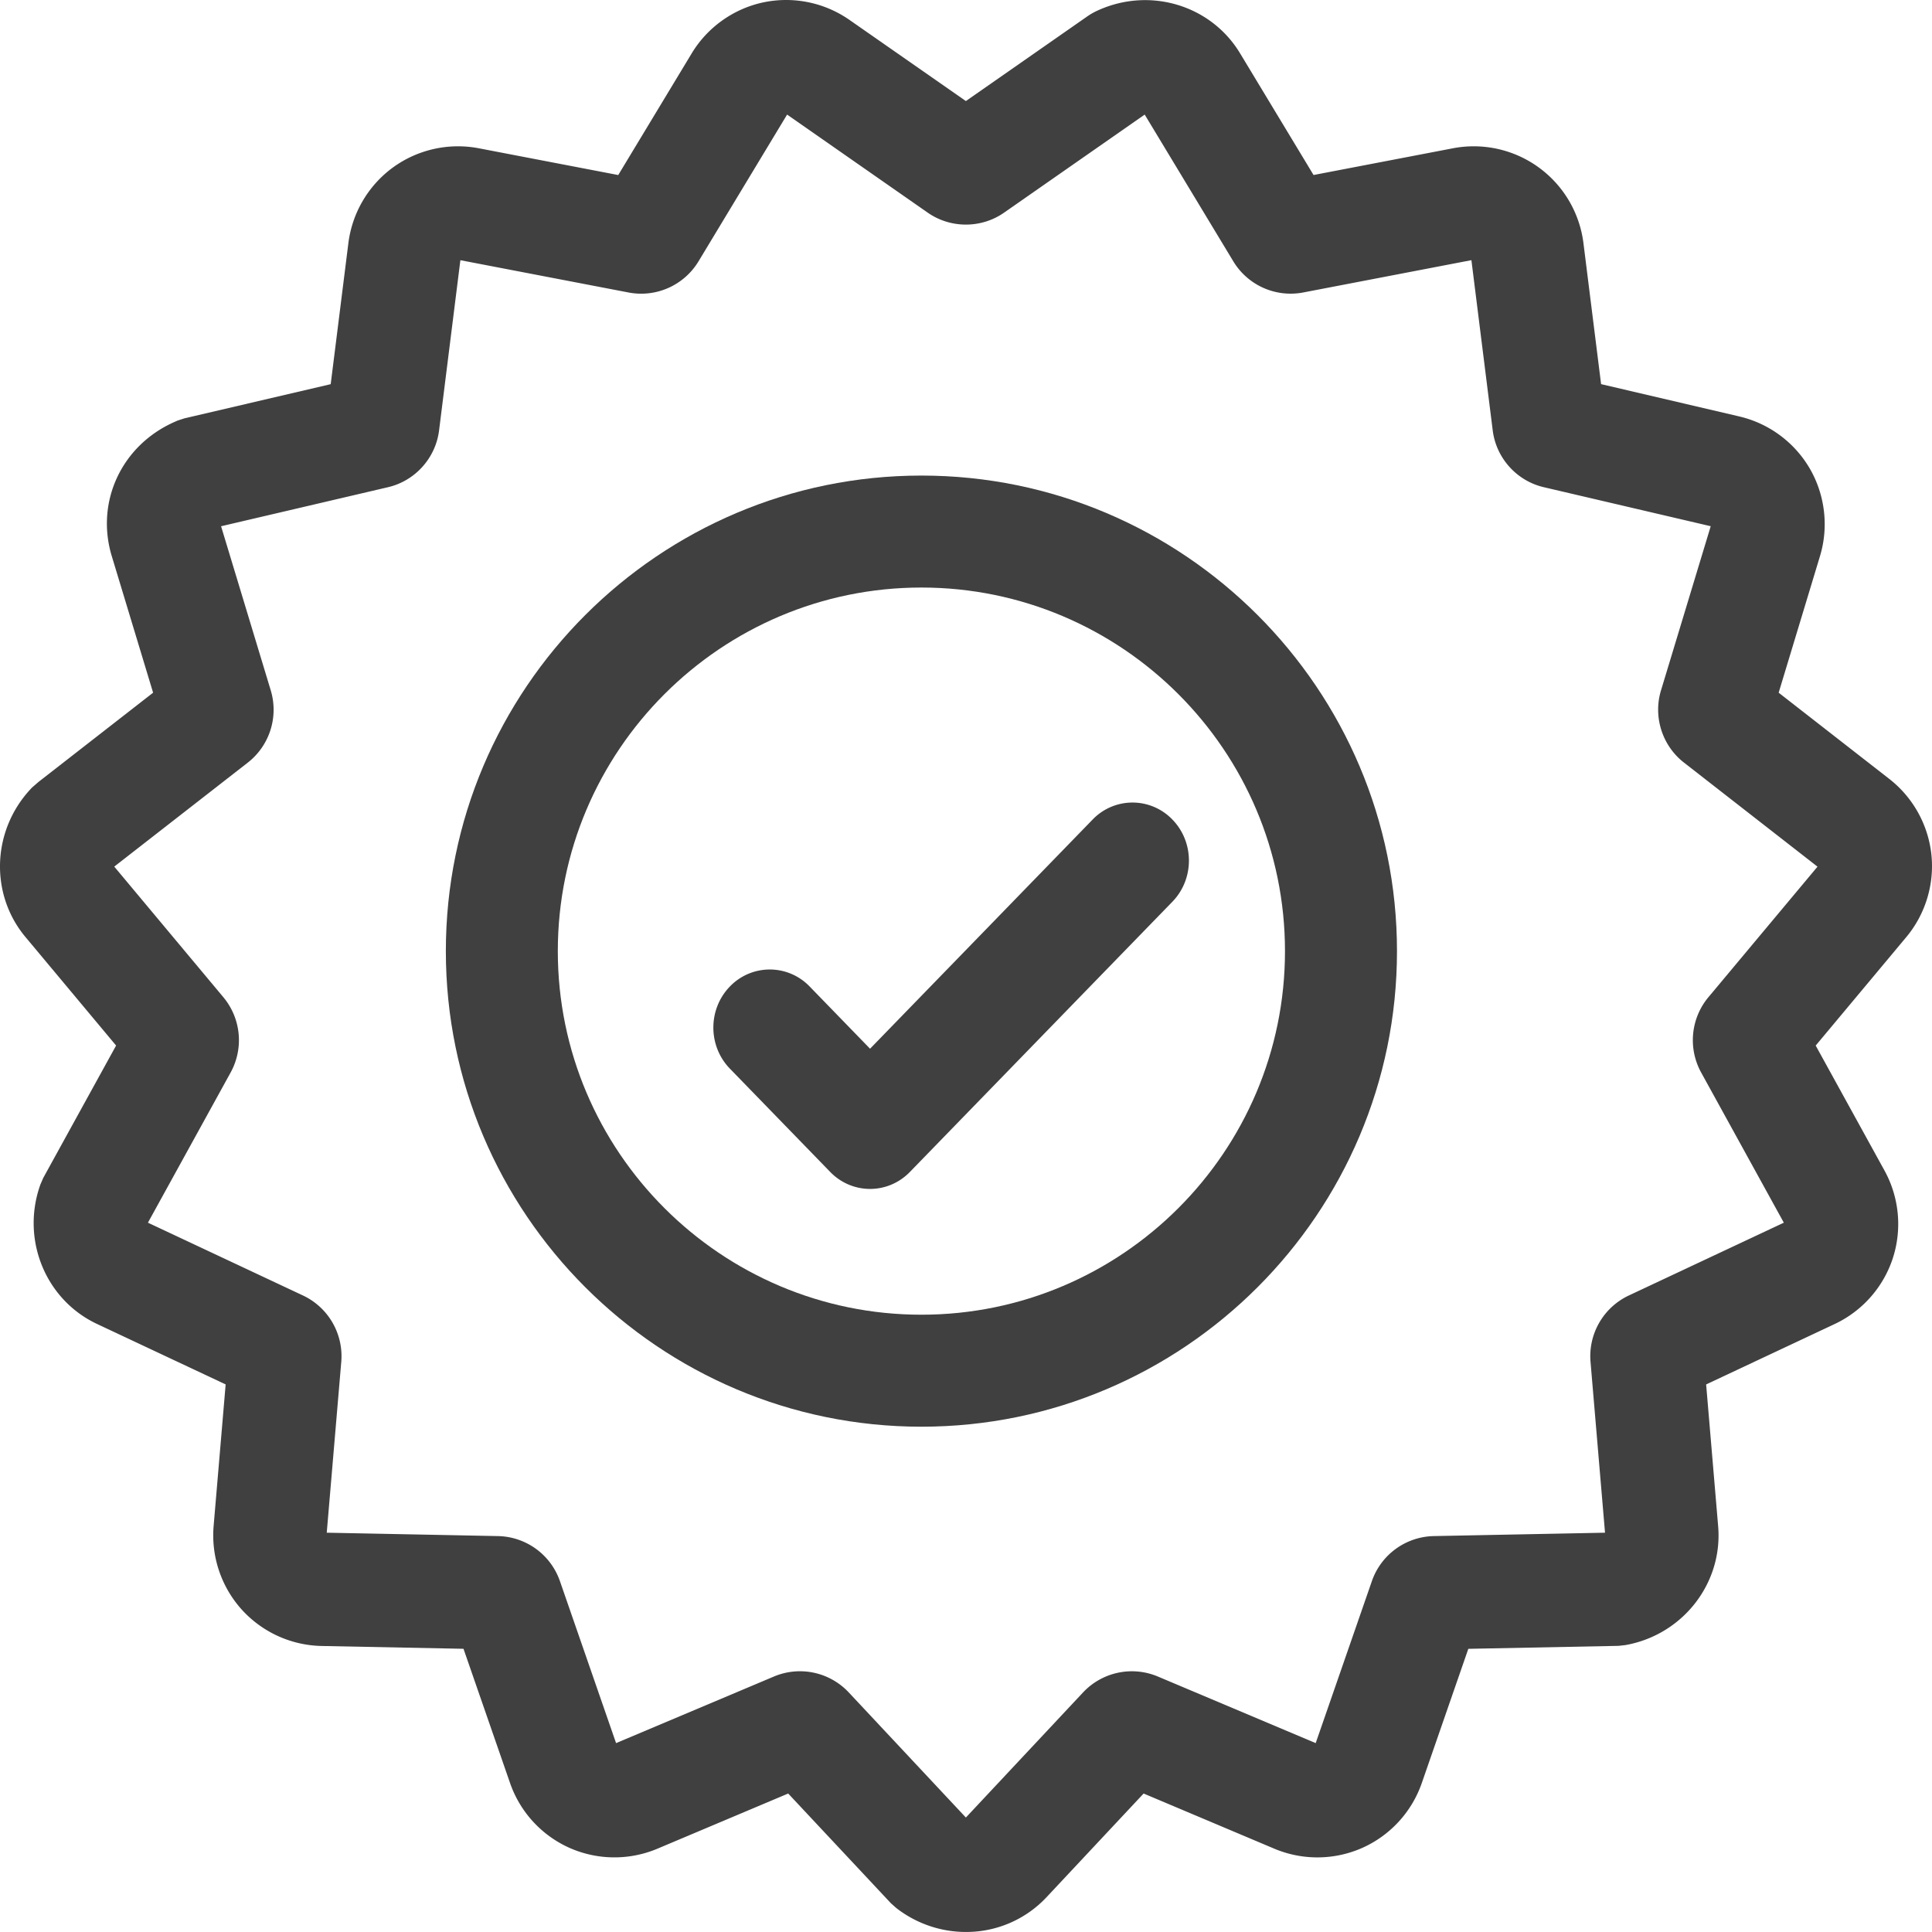 <svg xmlns="http://www.w3.org/2000/svg" width="65" height="65" viewBox="0 0 65 65">
    <defs>
        <path id="a" d="M0 0h65v64H0z"/>
    </defs>
    <g fill="none" fill-rule="evenodd">
        <path fill="#404040" d="M64.98 28.755a3.736 3.736 0 0 0-1.44-2.567l-3.699-2.883 1.39-4.593c.297-.98.174-2.05-.337-2.938a3.733 3.733 0 0 0-2.373-1.762l-4.654-1.088-.594-4.746a3.72 3.72 0 0 0-4.387-3.19l-4.693.9-2.472-4.094C40.737.164 38.67-.451 36.916.36a2.193 2.193 0 0 0-.346.199L32.496 3.4 28.574.666A3.728 3.728 0 0 0 25.68.08c-1 .213-1.879.838-2.408 1.715L20.8 5.889l-4.694-.901a3.725 3.725 0 0 0-2.883.644 3.73 3.73 0 0 0-1.502 2.546l-.595 4.747-4.922 1.15-.23.075-.086.038c-1.789.782-2.684 2.686-2.127 4.524l1.39 4.593-3.858 3.004-.224.195-.063.069C-.289 27.988-.339 30.13.886 31.56l3.02 3.616-2.448 4.448-.097.222-.029.083c-.61 1.826.221 3.81 1.934 4.615l4.326 2.033-.405 4.766a3.734 3.734 0 0 0 .941 2.804 3.73 3.73 0 0 0 2.687 1.23l4.779.095 1.567 4.519a3.725 3.725 0 0 0 1.998 2.178 3.73 3.73 0 0 0 2.955.03l4.404-1.858 3.457 3.693.18.16.07.053c.683.505 1.482.752 2.272.752a3.7 3.7 0 0 0 2.711-1.168l3.268-3.49L42.88 62.2a3.729 3.729 0 0 0 2.953-.03 3.729 3.729 0 0 0 2-2.177l1.567-4.52 5.054-.1.24-.027.087-.017c1.884-.385 3.185-2.098 3.024-3.984l-.404-4.767 4.326-2.033a3.73 3.73 0 0 0 1.956-2.217 3.738 3.738 0 0 0-.28-2.944l-2.316-4.207 3.02-3.616c.66-.772.979-1.793.873-2.806zm-7.496 4.787a2.257 2.257 0 0 0-.253 2.537l2.784 5.057-5.221 2.452a2.257 2.257 0 0 0-1.283 2.225l.488 5.753-5.767.114a2.254 2.254 0 0 0-2.075 1.51l-1.892 5.455-5.314-2.242a2.252 2.252 0 0 0-2.51.534l-3.945 4.212-3.944-4.213a2.25 2.25 0 0 0-2.51-.533l-5.315 2.242-1.89-5.453a2.254 2.254 0 0 0-2.077-1.512l-5.767-.114.489-5.753a2.257 2.257 0 0 0-1.283-2.225l-5.222-2.452 2.784-5.056a2.257 2.257 0 0 0-.253-2.538l-3.664-4.386 4.489-3.496a2.256 2.256 0 0 0 .777-2.43l-1.672-5.525 5.618-1.314c.91-.213 1.6-.98 1.716-1.909l.717-5.728 5.666 1.088a2.254 2.254 0 0 0 2.343-1.045l2.983-4.942 4.732 3.3c.768.535 1.8.535 2.567 0l4.732-3.3 2.983 4.94a2.253 2.253 0 0 0 2.345 1.046l5.664-1.088.717 5.728c.116.93.806 1.697 1.717 1.91l5.617 1.313-1.673 5.525c-.27.89.044 1.865.779 2.432l4.487 3.497-3.664 4.384z"/>
        <path fill="#404040" d="M31 16c-8.822 0-16 7.177-16 16s7.178 16 16 16 16-7.177 16-16-7.178-16-16-16zm0 28.232c-6.745 0-12.233-5.487-12.233-12.232 0-6.745 5.488-12.233 12.233-12.233S43.232 25.255 43.232 32 37.745 44.232 31 44.232z"/>
        <path fill="#404040" d="M36.76 27.573l-7.488 7.71-2.032-2.093a1.86 1.86 0 0 0-2.684 0c-.741.763-.741 2 0 2.763l3.374 3.474c.37.382.857.573 1.342.573.486 0 .972-.191 1.342-.573l8.83-9.09c.741-.764.741-2.002 0-2.764a1.86 1.86 0 0 0-2.684 0z"/>
    </g>
</svg>
